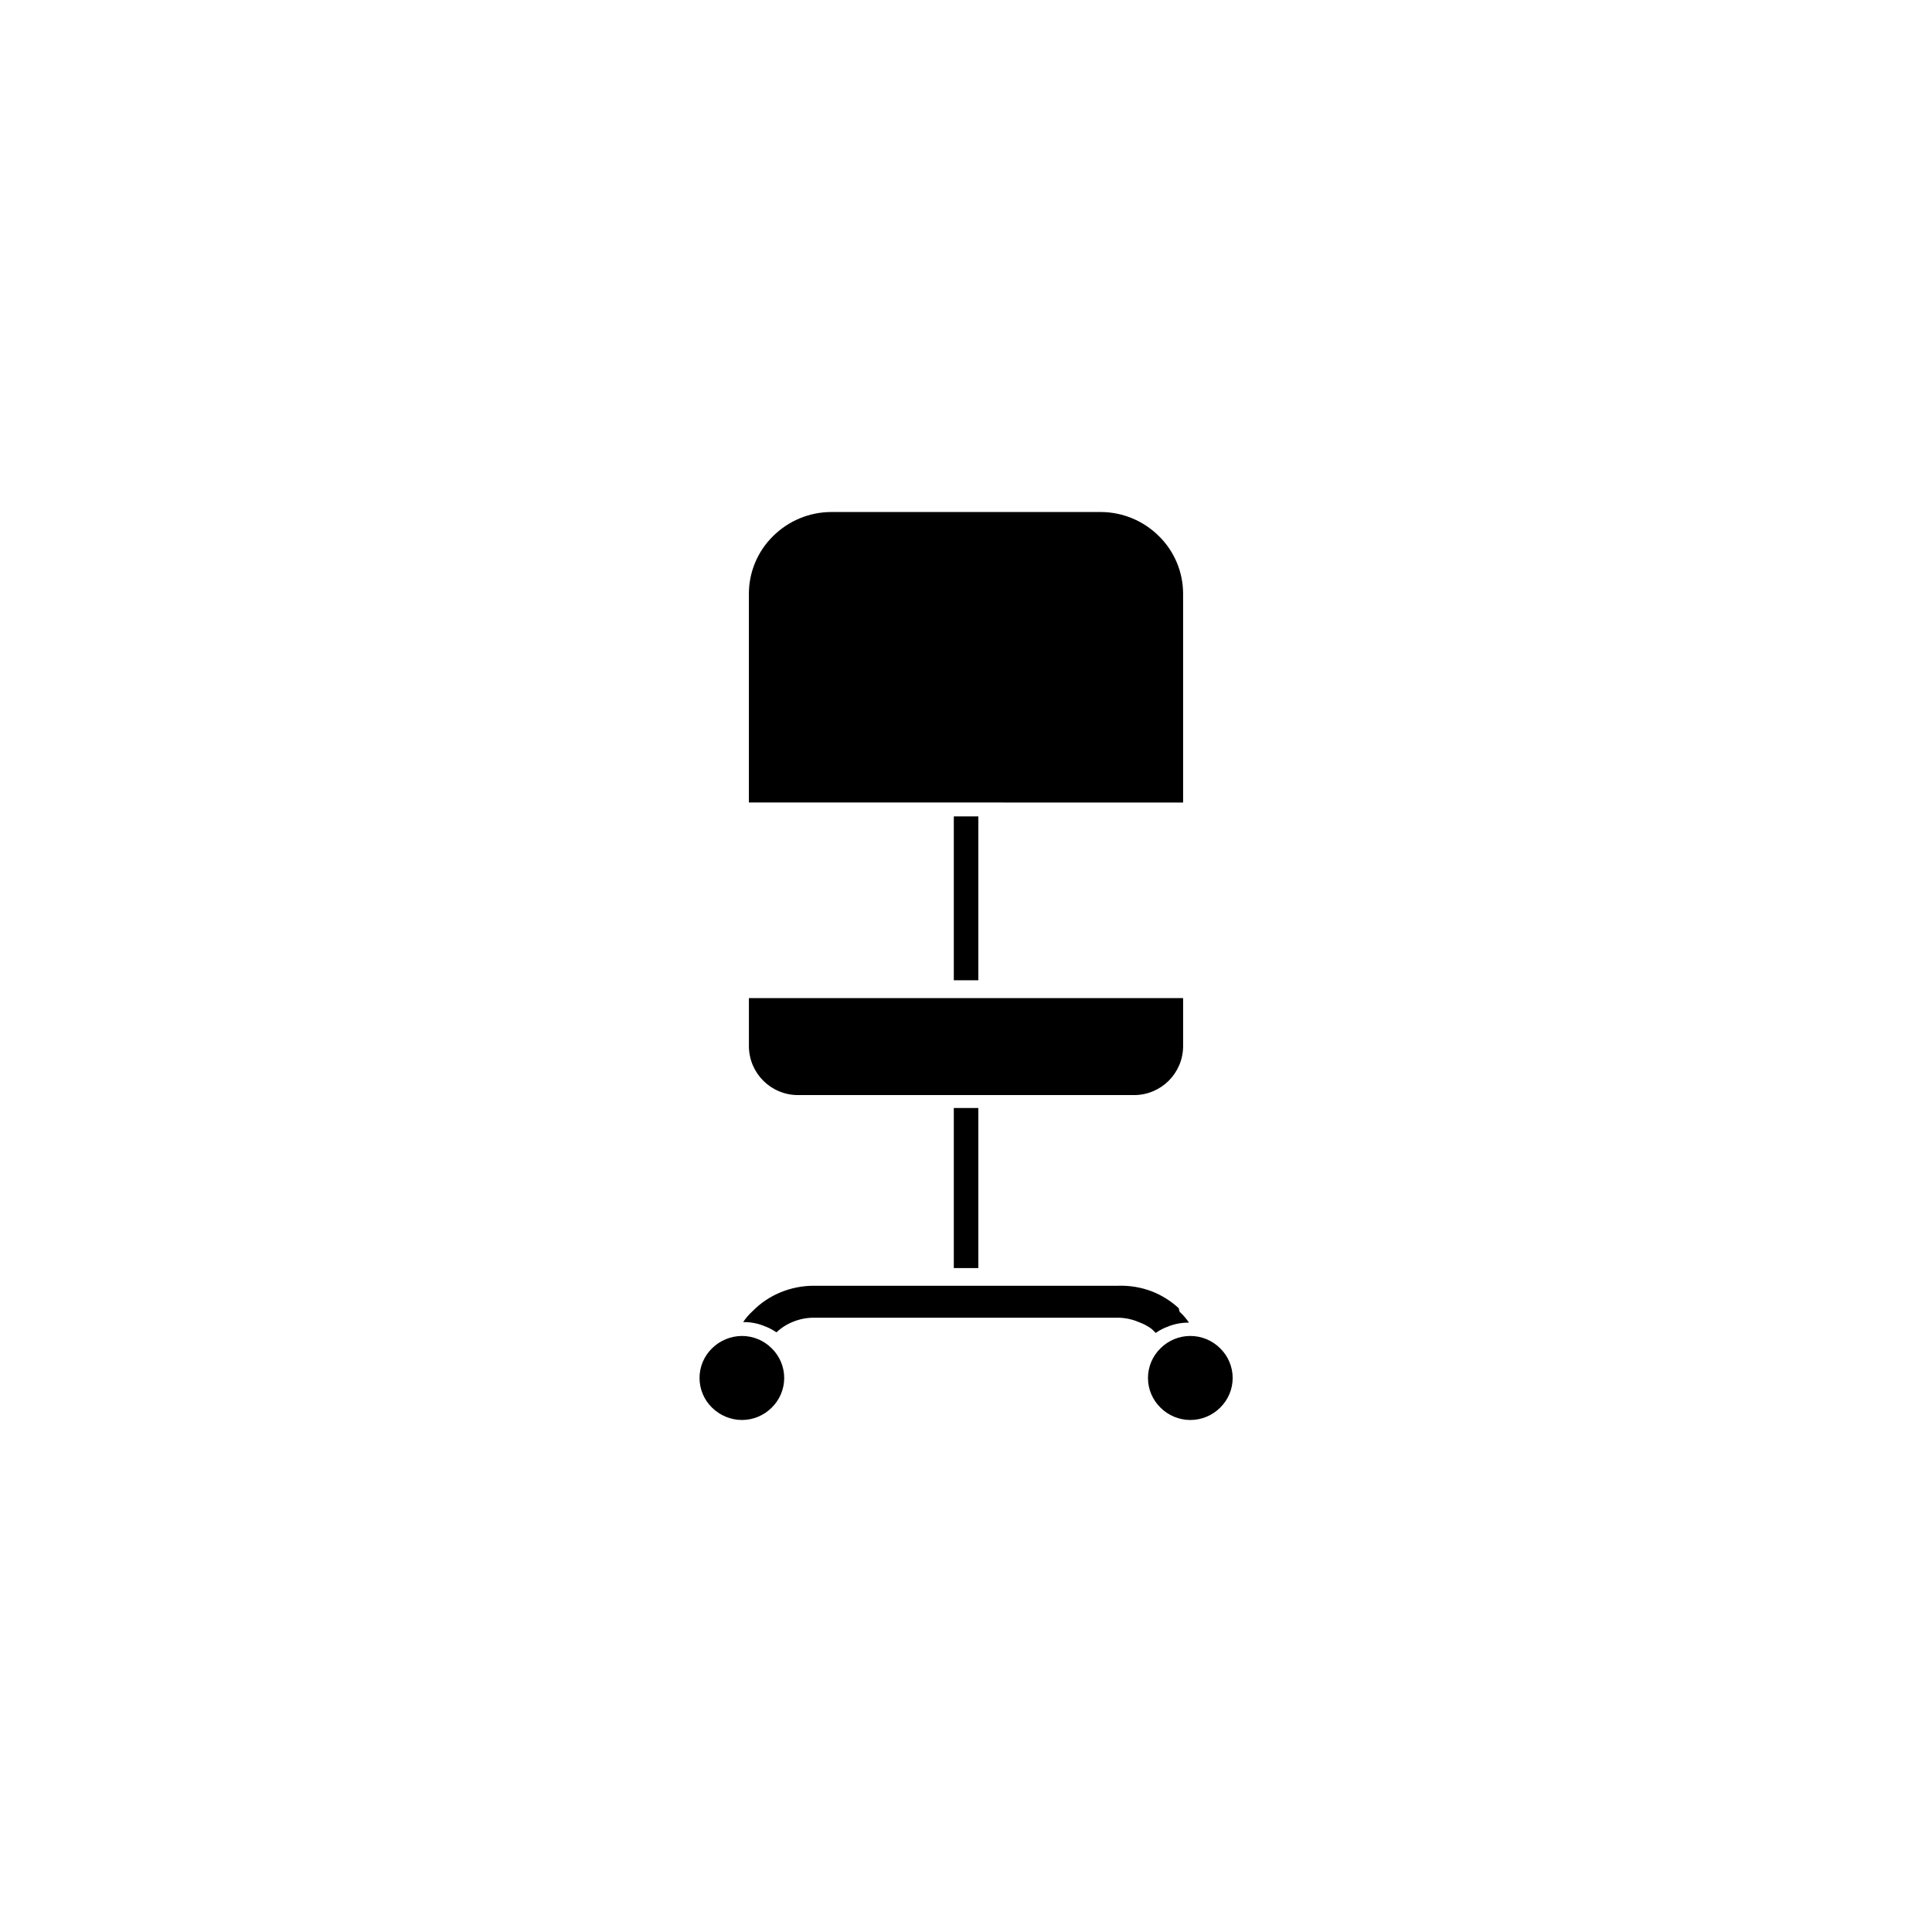 <?xml version="1.0" encoding="UTF-8"?>
<!-- The Best Svg Icon site in the world: iconSvg.co, Visit us! https://iconsvg.co -->
<svg fill="#000000" width="800px" height="800px" version="1.1" viewBox="144 144 512 512" xmlns="http://www.w3.org/2000/svg">
 <g>
  <path d="m396.77 360.35h6.5v43.43h-6.5z"/>
  <path d="m396.77 437.63h6.5v42.422h-6.5z"/>
  <path d="m348.51 501.32c-2.094-2.106-4.941-3.281-7.91-3.277-2.961 0.023-5.797 1.195-7.906 3.277-2.121 2.066-3.312 4.898-3.312 7.859 0 2.957 1.191 5.789 3.312 7.859 2.109 2.078 4.945 3.254 7.906 3.273 2.969 0.004 5.816-1.172 7.91-3.273 2.117-2.07 3.312-4.902 3.312-7.859 0-2.961-1.195-5.793-3.312-7.859z" fill-rule="evenodd"/>
  <path d="m467.36 501.32c-2.098-2.102-4.945-3.277-7.91-3.277-2.969 0-5.812 1.176-7.91 3.277-2.117 2.066-3.312 4.898-3.312 7.859 0 2.957 1.195 5.789 3.312 7.859 2.098 2.098 4.941 3.273 7.91 3.273 2.965 0 5.812-1.176 7.91-3.273 2.117-2.07 3.309-4.902 3.309-7.859 0-2.961-1.191-5.793-3.309-7.859z" fill-rule="evenodd"/>
  <path d="m435.77 279.69h-71.543c-5.789 0.031-11.328 2.348-15.414 6.449-4.039 3.996-6.32 9.434-6.348 15.113v55.418l115.07 0.004v-55.422c-0.027-5.68-2.312-11.117-6.348-15.113-4.086-4.102-9.629-6.418-15.418-6.449z" fill-rule="evenodd"/>
  <path d="m457.54 408.51h-115.07v12.848c0.082 7.102 5.848 12.82 12.945 12.848h89.176c7.102-0.027 12.863-5.746 12.949-12.848z" fill-rule="evenodd"/>
  <path d="m440.3 484.74h-80.609c-3.008-0.008-5.988 0.574-8.77 1.715-2.82 1.145-5.375 2.859-7.504 5.039-0.941 0.848-1.77 1.812-2.469 2.871 1.879-0.027 3.742 0.312 5.492 1.008 1.176 0.426 2.293 1 3.324 1.711 1.324-1.25 2.883-2.223 4.582-2.871 1.703-0.672 3.516-1.012 5.344-1.008h80.609c1.887 0.023 3.754 0.418 5.488 1.16 1.246 0.445 2.418 1.07 3.477 1.863l1.008 1.008c1.031-0.711 2.148-1.289 3.328-1.715 1.746-0.691 3.609-1.035 5.488-1.008-0.699-1.055-1.527-2.019-2.469-2.871l-0.25-0.957c-2.055-1.902-4.449-3.406-7.055-4.434-2.871-1.105-5.941-1.617-9.016-1.512z"/>
 </g>
</svg>